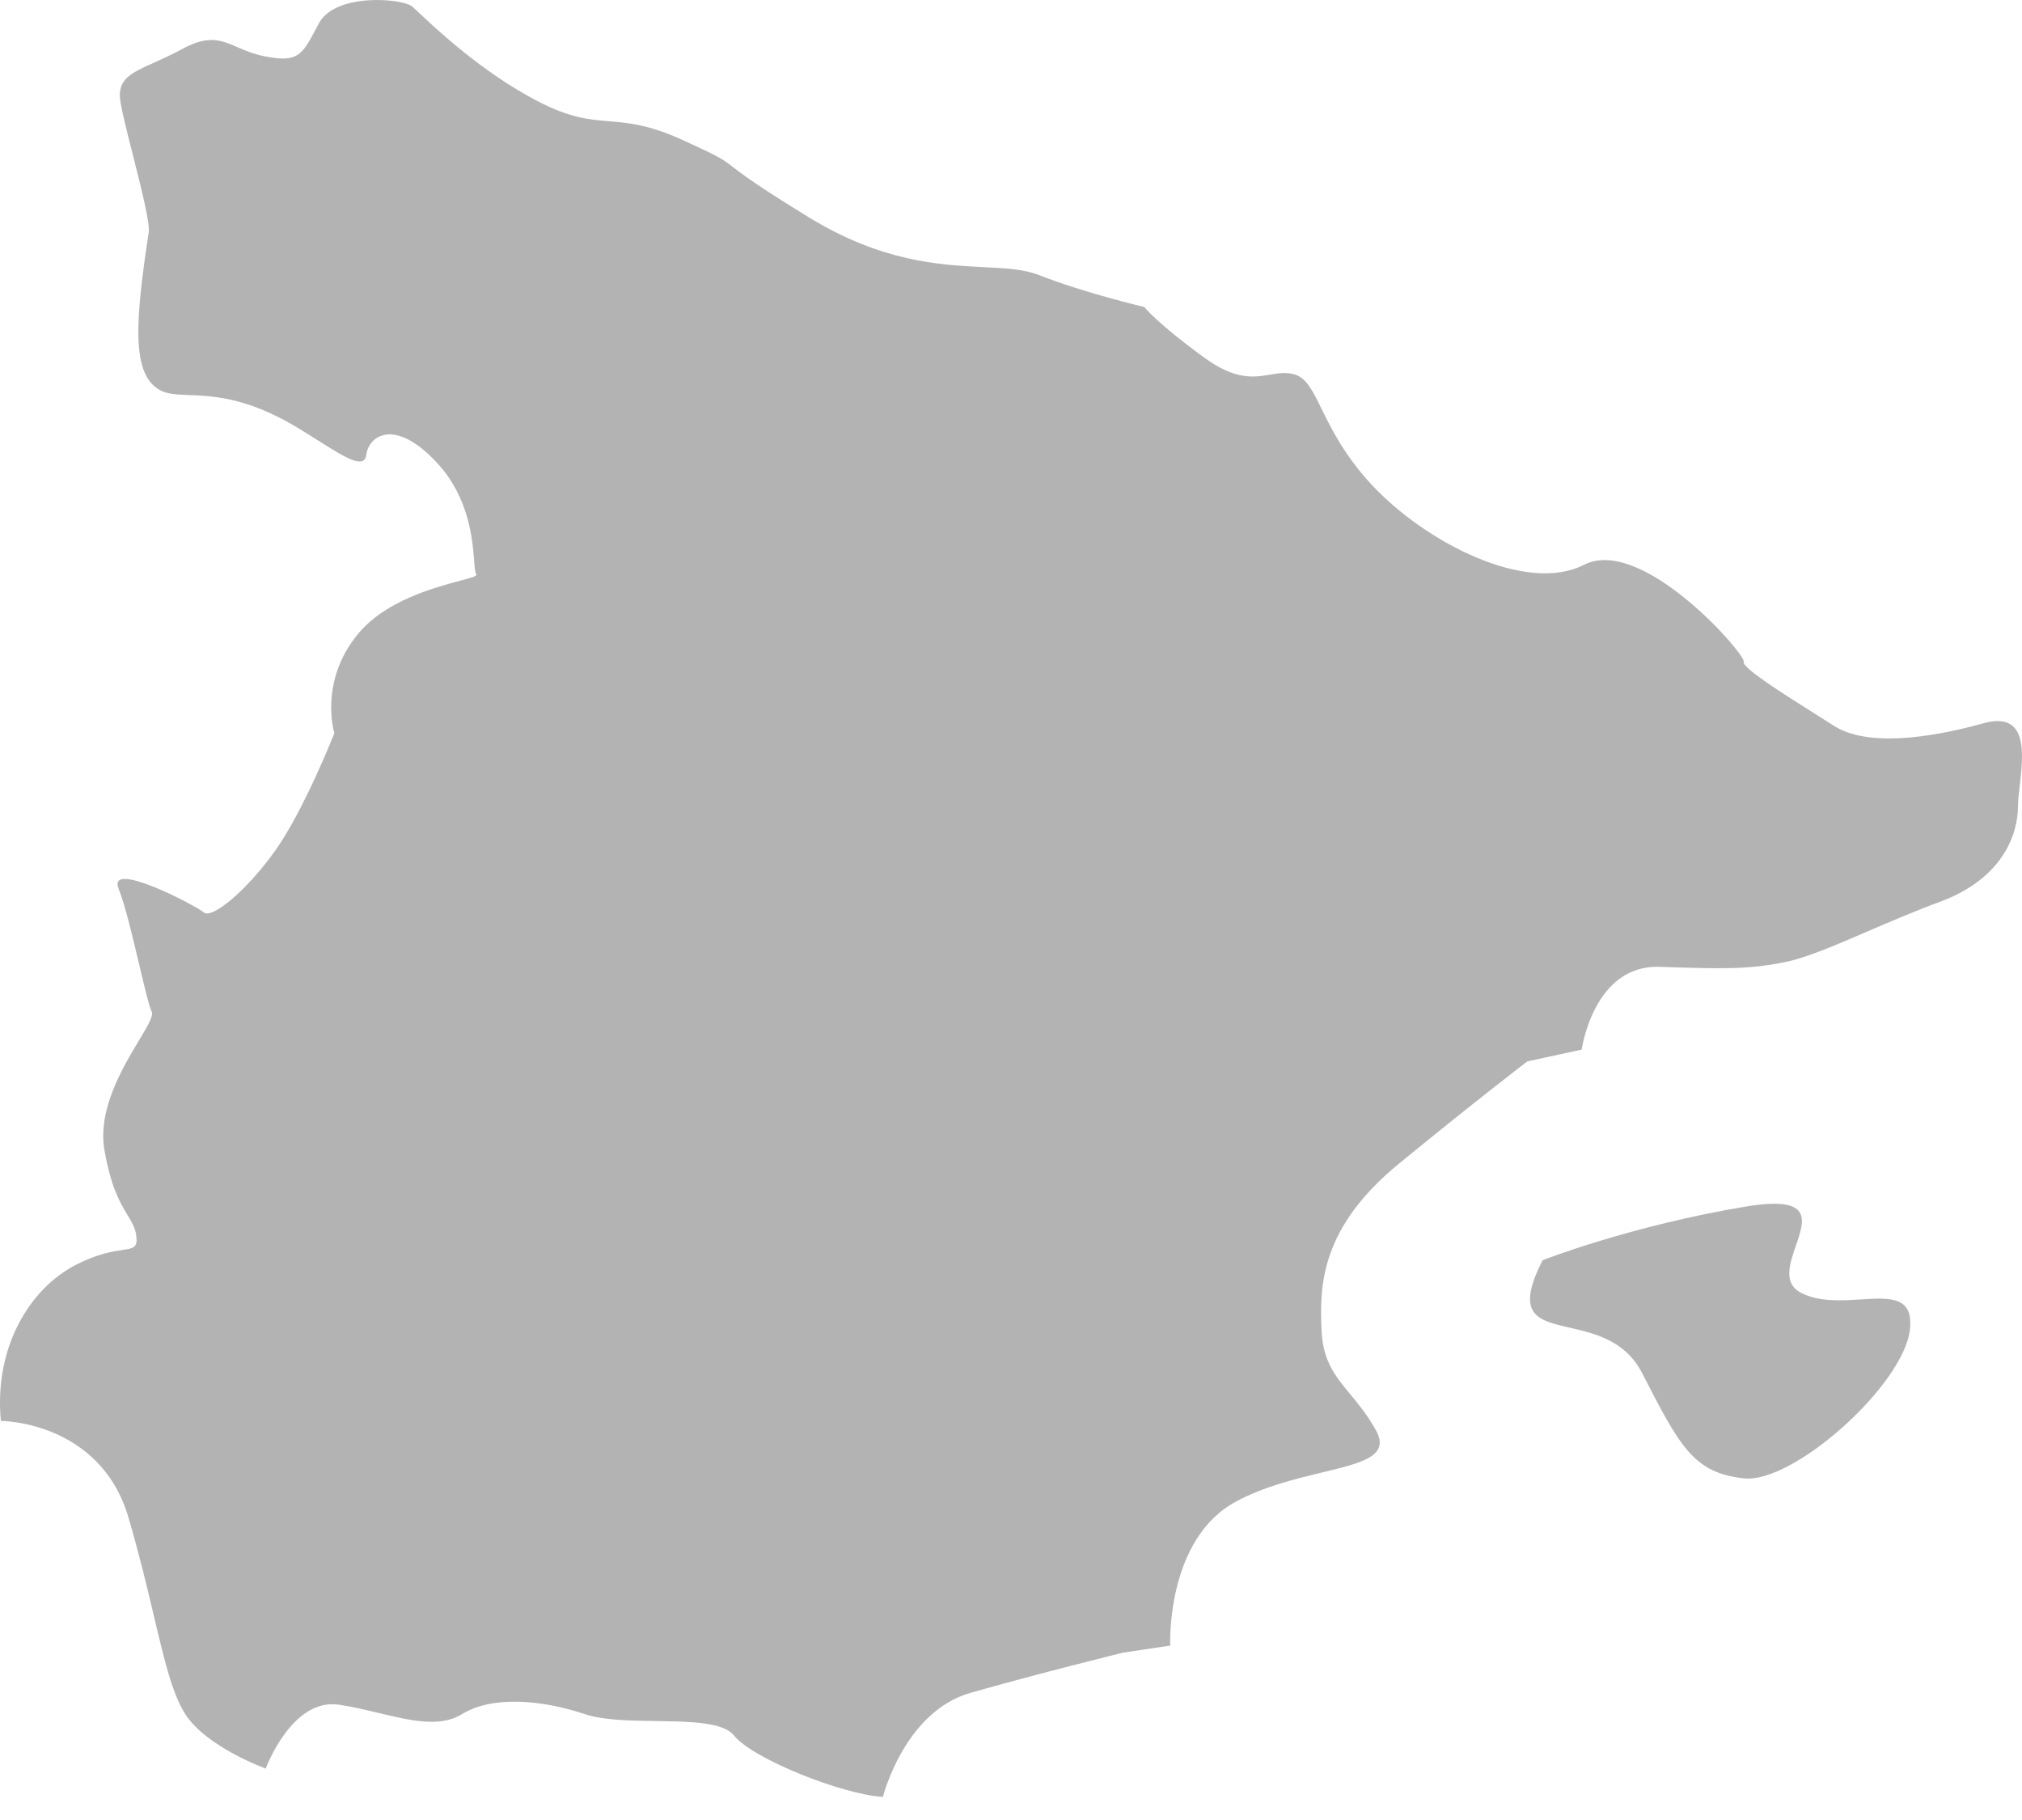 <svg xmlns="http://www.w3.org/2000/svg" fill="none" viewBox="0 0 80 72" height="72" width="80">
<path fill="black" d="M5.087 60.047C3.964 56.211 0.034 56.212 0.034 56.212C-0.242 53.284 1.184 50.969 3.009 50.034C3.863 49.596 4.461 49.507 4.845 49.449C5.282 49.384 5.444 49.359 5.395 48.912C5.359 48.587 5.225 48.366 5.05 48.077C4.772 47.619 4.39 46.989 4.132 45.497C3.855 43.9 4.849 42.242 5.498 41.16C5.837 40.594 6.083 40.185 6.002 40.024C5.898 39.816 5.72 39.06 5.513 38.183C5.255 37.09 4.952 35.807 4.693 35.159C4.225 33.989 7.734 35.814 8.061 36.095C8.388 36.375 9.792 35.206 10.914 33.615C12.037 32.025 13.229 29.008 13.229 29.008C13.229 29.008 12.598 26.973 14.165 25.078C15.255 23.761 17.181 23.247 18.191 22.977C18.633 22.859 18.9 22.788 18.843 22.717C18.796 22.659 18.782 22.47 18.76 22.192C18.694 21.351 18.564 19.69 17.299 18.319C15.615 16.495 14.586 17.244 14.492 17.992C14.418 18.584 13.641 18.093 12.579 17.422C12.299 17.245 11.998 17.055 11.685 16.869C9.745 15.717 8.411 15.665 7.479 15.629C6.988 15.61 6.609 15.595 6.312 15.425C5.227 14.803 5.322 12.843 5.884 9.198C5.941 8.832 5.591 7.453 5.263 6.157C5.045 5.296 4.836 4.472 4.762 4.005C4.623 3.137 5.18 2.887 6.108 2.472C6.43 2.327 6.797 2.163 7.194 1.946C8.248 1.371 8.735 1.582 9.385 1.862C9.687 1.993 10.024 2.138 10.469 2.227C11.783 2.49 11.949 2.179 12.502 1.139C12.54 1.069 12.579 0.995 12.62 0.918C13.275 -0.298 15.942 -0.065 16.316 0.263C16.366 0.306 16.445 0.381 16.552 0.481C17.246 1.136 19.085 2.869 21.275 4.005C22.558 4.67 23.31 4.732 24.101 4.797C24.867 4.861 25.67 4.927 27.029 5.548C28.488 6.216 28.574 6.283 28.975 6.591C29.331 6.866 29.938 7.333 31.988 8.589C34.888 10.367 37.184 10.481 38.92 10.568C39.788 10.611 40.516 10.648 41.109 10.882C42.886 11.583 45.272 12.145 45.272 12.145C45.272 12.145 45.787 12.799 47.658 14.156C48.892 15.05 49.617 14.928 50.25 14.821C50.577 14.766 50.879 14.715 51.214 14.811C51.684 14.945 51.929 15.444 52.287 16.174C52.678 16.969 53.203 18.038 54.301 19.209C56.406 21.454 60.382 23.512 62.674 22.343C64.966 21.173 69.082 25.898 68.989 26.179C68.912 26.41 70.485 27.402 71.774 28.216C72.05 28.39 72.313 28.556 72.544 28.705C73.854 29.547 76.286 29.219 78.485 28.611C80.255 28.122 80.054 29.844 79.909 31.096C79.874 31.4 79.841 31.676 79.841 31.886C79.841 32.962 79.28 34.739 76.754 35.675C75.726 36.055 74.753 36.475 73.865 36.857C72.57 37.415 71.458 37.894 70.625 38.061C69.222 38.341 68.287 38.341 65.666 38.248C63.047 38.154 62.579 41.523 62.579 41.523L60.427 41.99C60.427 41.99 58.463 43.487 55.375 46.013C52.288 48.539 52.194 50.784 52.288 52.656C52.348 53.855 52.83 54.44 53.416 55.148C53.744 55.545 54.104 55.981 54.44 56.585C55.004 57.603 53.897 57.869 52.314 58.25C51.275 58.5 50.031 58.799 48.92 59.392C46.113 60.889 46.3 65.1 46.3 65.1L44.429 65.38C44.429 65.38 41.014 66.222 38.394 66.971C35.774 67.719 34.932 71.087 34.932 71.087C33.342 70.994 29.786 69.59 29.038 68.655C28.613 68.124 27.315 68.105 25.963 68.086C24.933 68.071 23.872 68.056 23.144 67.813C21.459 67.251 19.495 67.064 18.278 67.813C17.41 68.347 16.256 68.071 14.986 67.767C14.476 67.645 13.949 67.519 13.414 67.439C11.542 67.158 10.513 69.965 10.513 69.965C10.513 69.965 8.174 69.123 7.332 67.813C6.818 67.013 6.513 65.723 6.097 63.966C5.833 62.847 5.524 61.539 5.087 60.047ZM62.105 52.524C60.831 52.233 59.926 52.026 61.033 49.854C61.033 49.854 64.515 48.491 69.058 47.734C71.741 47.287 71.413 48.24 71.053 49.282C70.804 50.004 70.541 50.769 71.253 51.141C71.96 51.509 72.841 51.454 73.624 51.405C74.769 51.333 75.703 51.275 75.568 52.579C75.342 54.774 70.951 58.711 68.982 58.484C67.014 58.256 66.484 57.272 64.97 54.32C64.307 53.029 63.095 52.751 62.105 52.524Z" clip-rule="evenodd" fill-rule="evenodd" opacity="0.3" id="Union"></path>
</svg>
